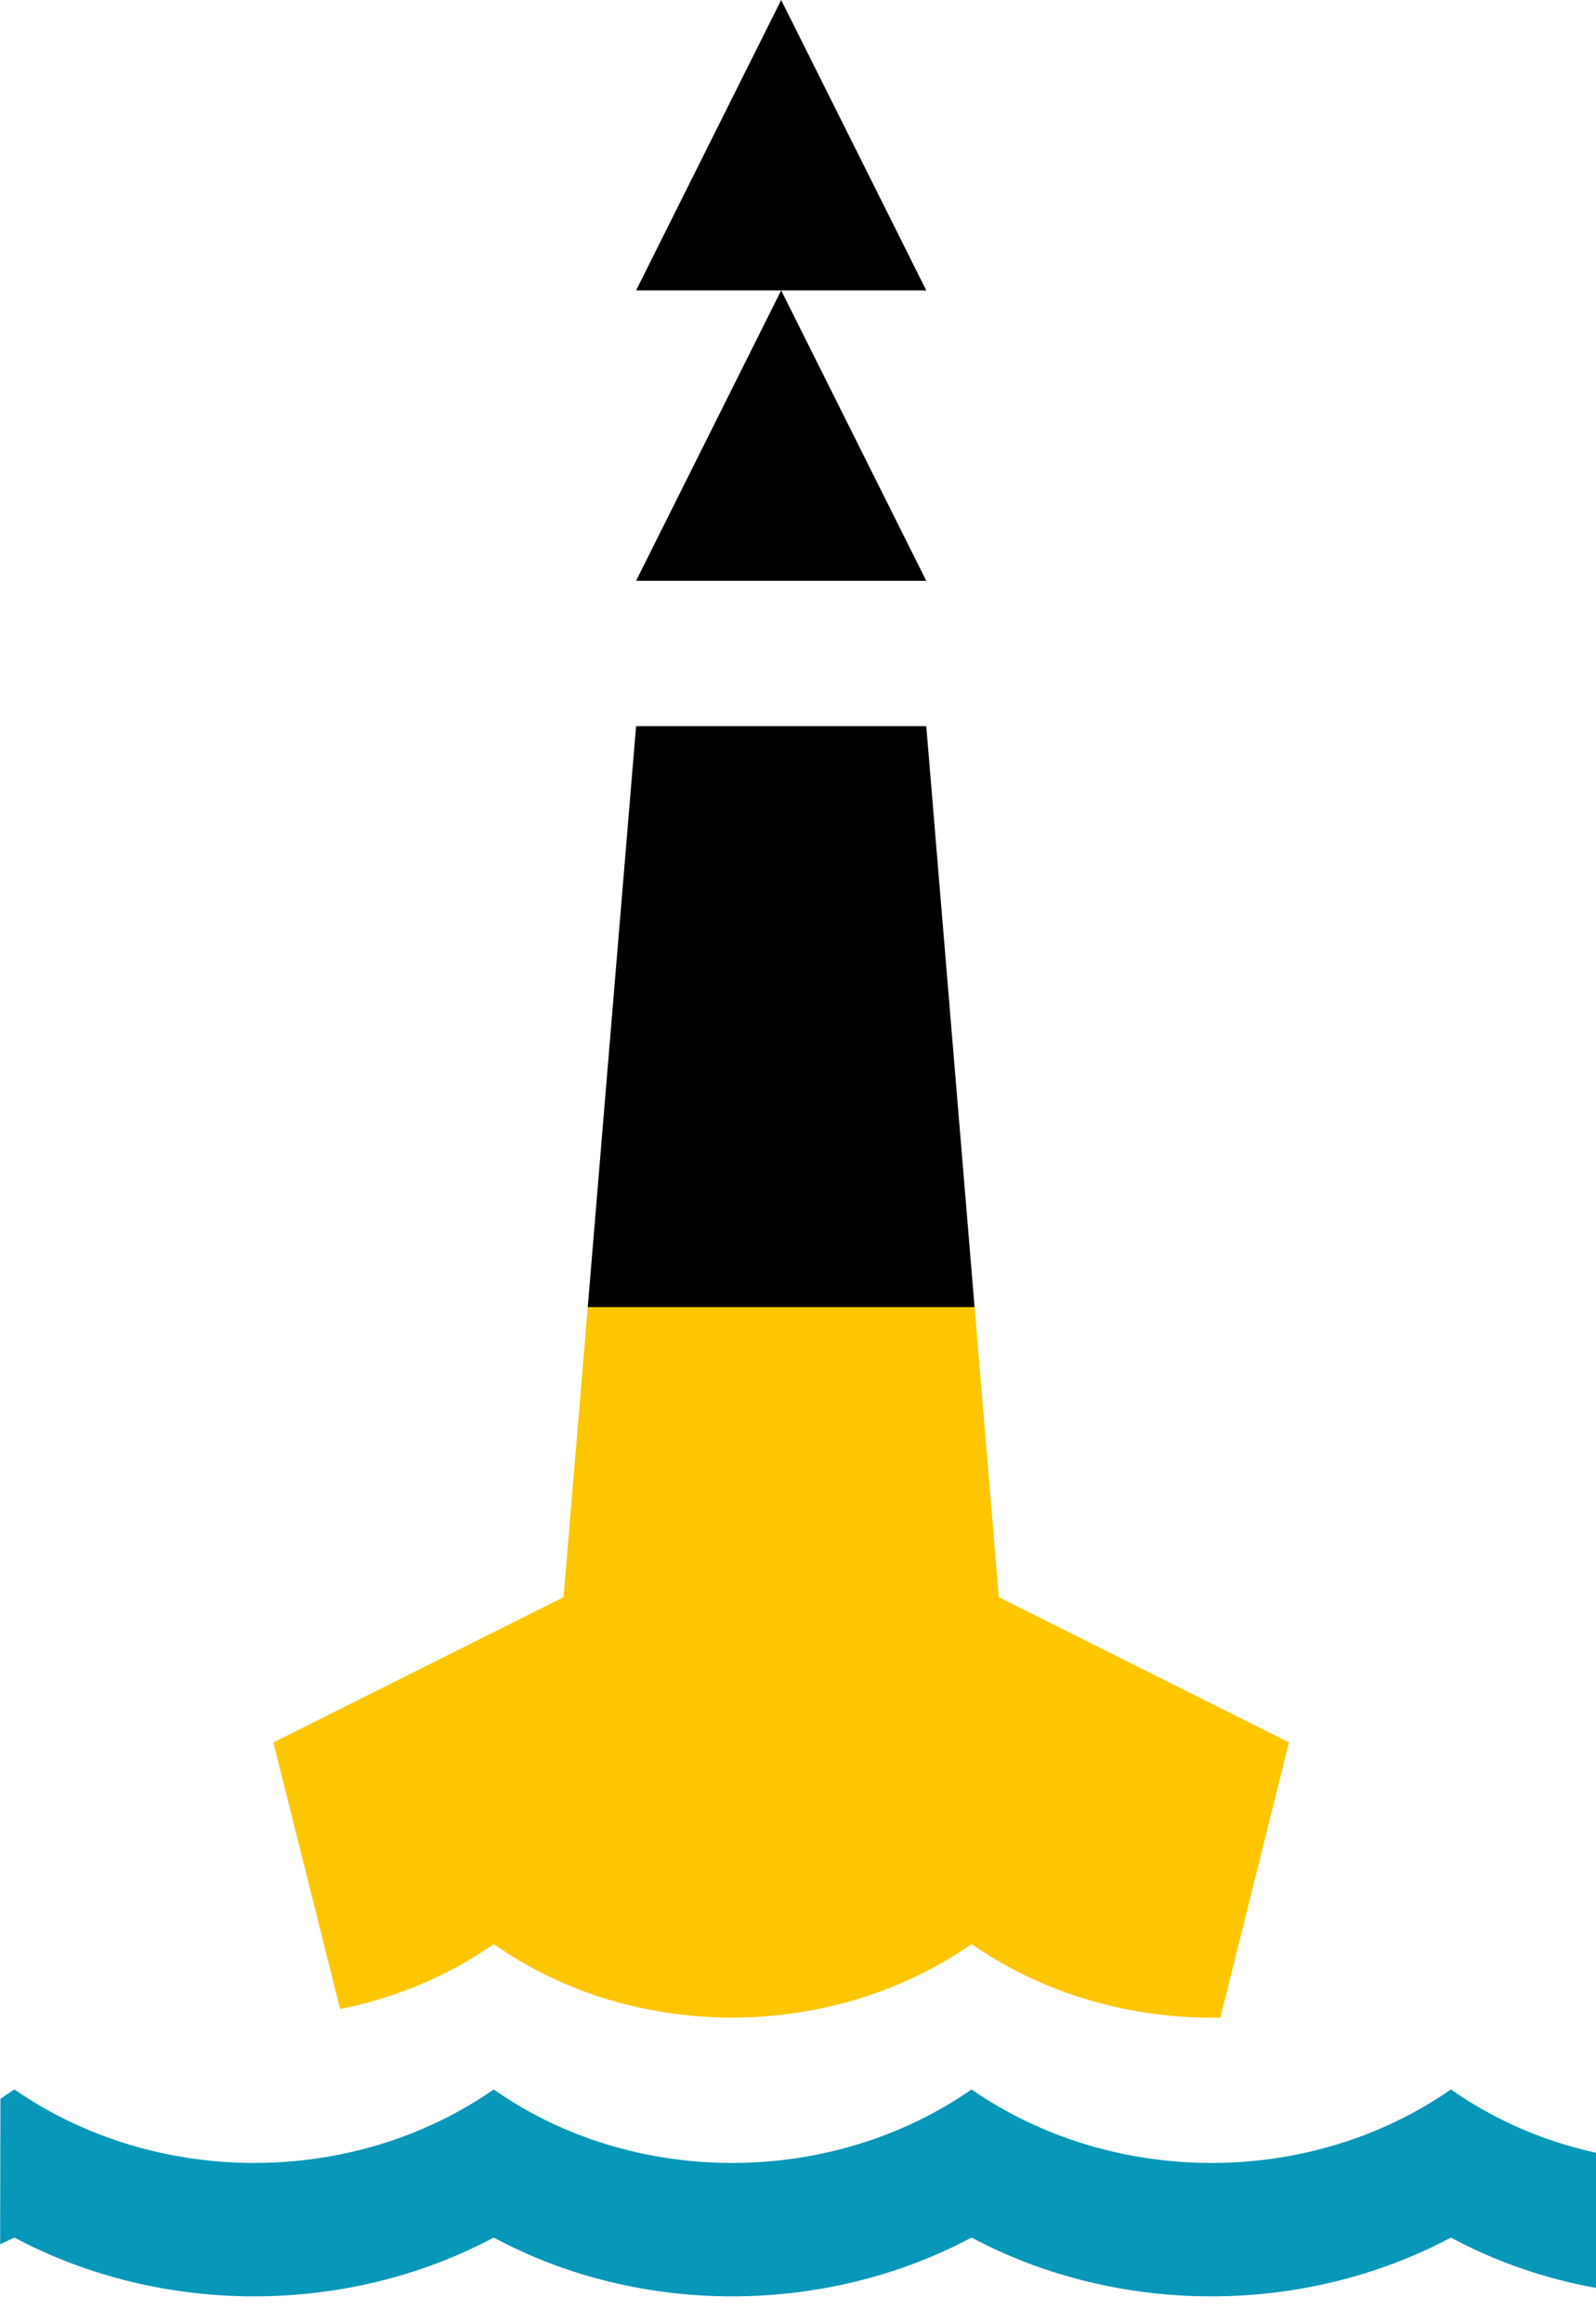 <svg height="16" viewBox="0 0 11 16" width="11" xmlns="http://www.w3.org/2000/svg" xmlns:xlink="http://www.w3.org/1999/xlink"><defs><path id="a" d="m0 0h11v16h-11z"/></defs><g fill="none" fill-rule="evenodd" xlink:href="#a"><path d="m10 14.39c.302.212.643.358 1.0.436l0.0.931c-.349-.063-.688-.179-1-.347-1.015.54-2.289.54-3.304 0-1.015.54-2.289.54-3.293 0-1.015.54-2.289.54-3.304 0l-.098.047.002-1.003.096-.064c.976.675 2.333.675 3.304 0 .96.675 2.322.675 3.293 0 .976.675 2.333.675 3.304 0z" fill="#0797b8"/><path d="m6.717 9.002.167 1.998 2 1-.473 1.895c-.603.012-1.21-.156-1.715-.506-.971.675-2.334.675-3.293 0-.32.223-.682.372-1.059.447l-.46-1.836 2-1 .167-1.999z" fill="#fdc601"/><path d="m6.384 5.001.333 4.001h-2.666l.333-4.001zm-1-3.001 1 2h-2zm0-2 1 2h-2z" fill="#000"/></g></svg>